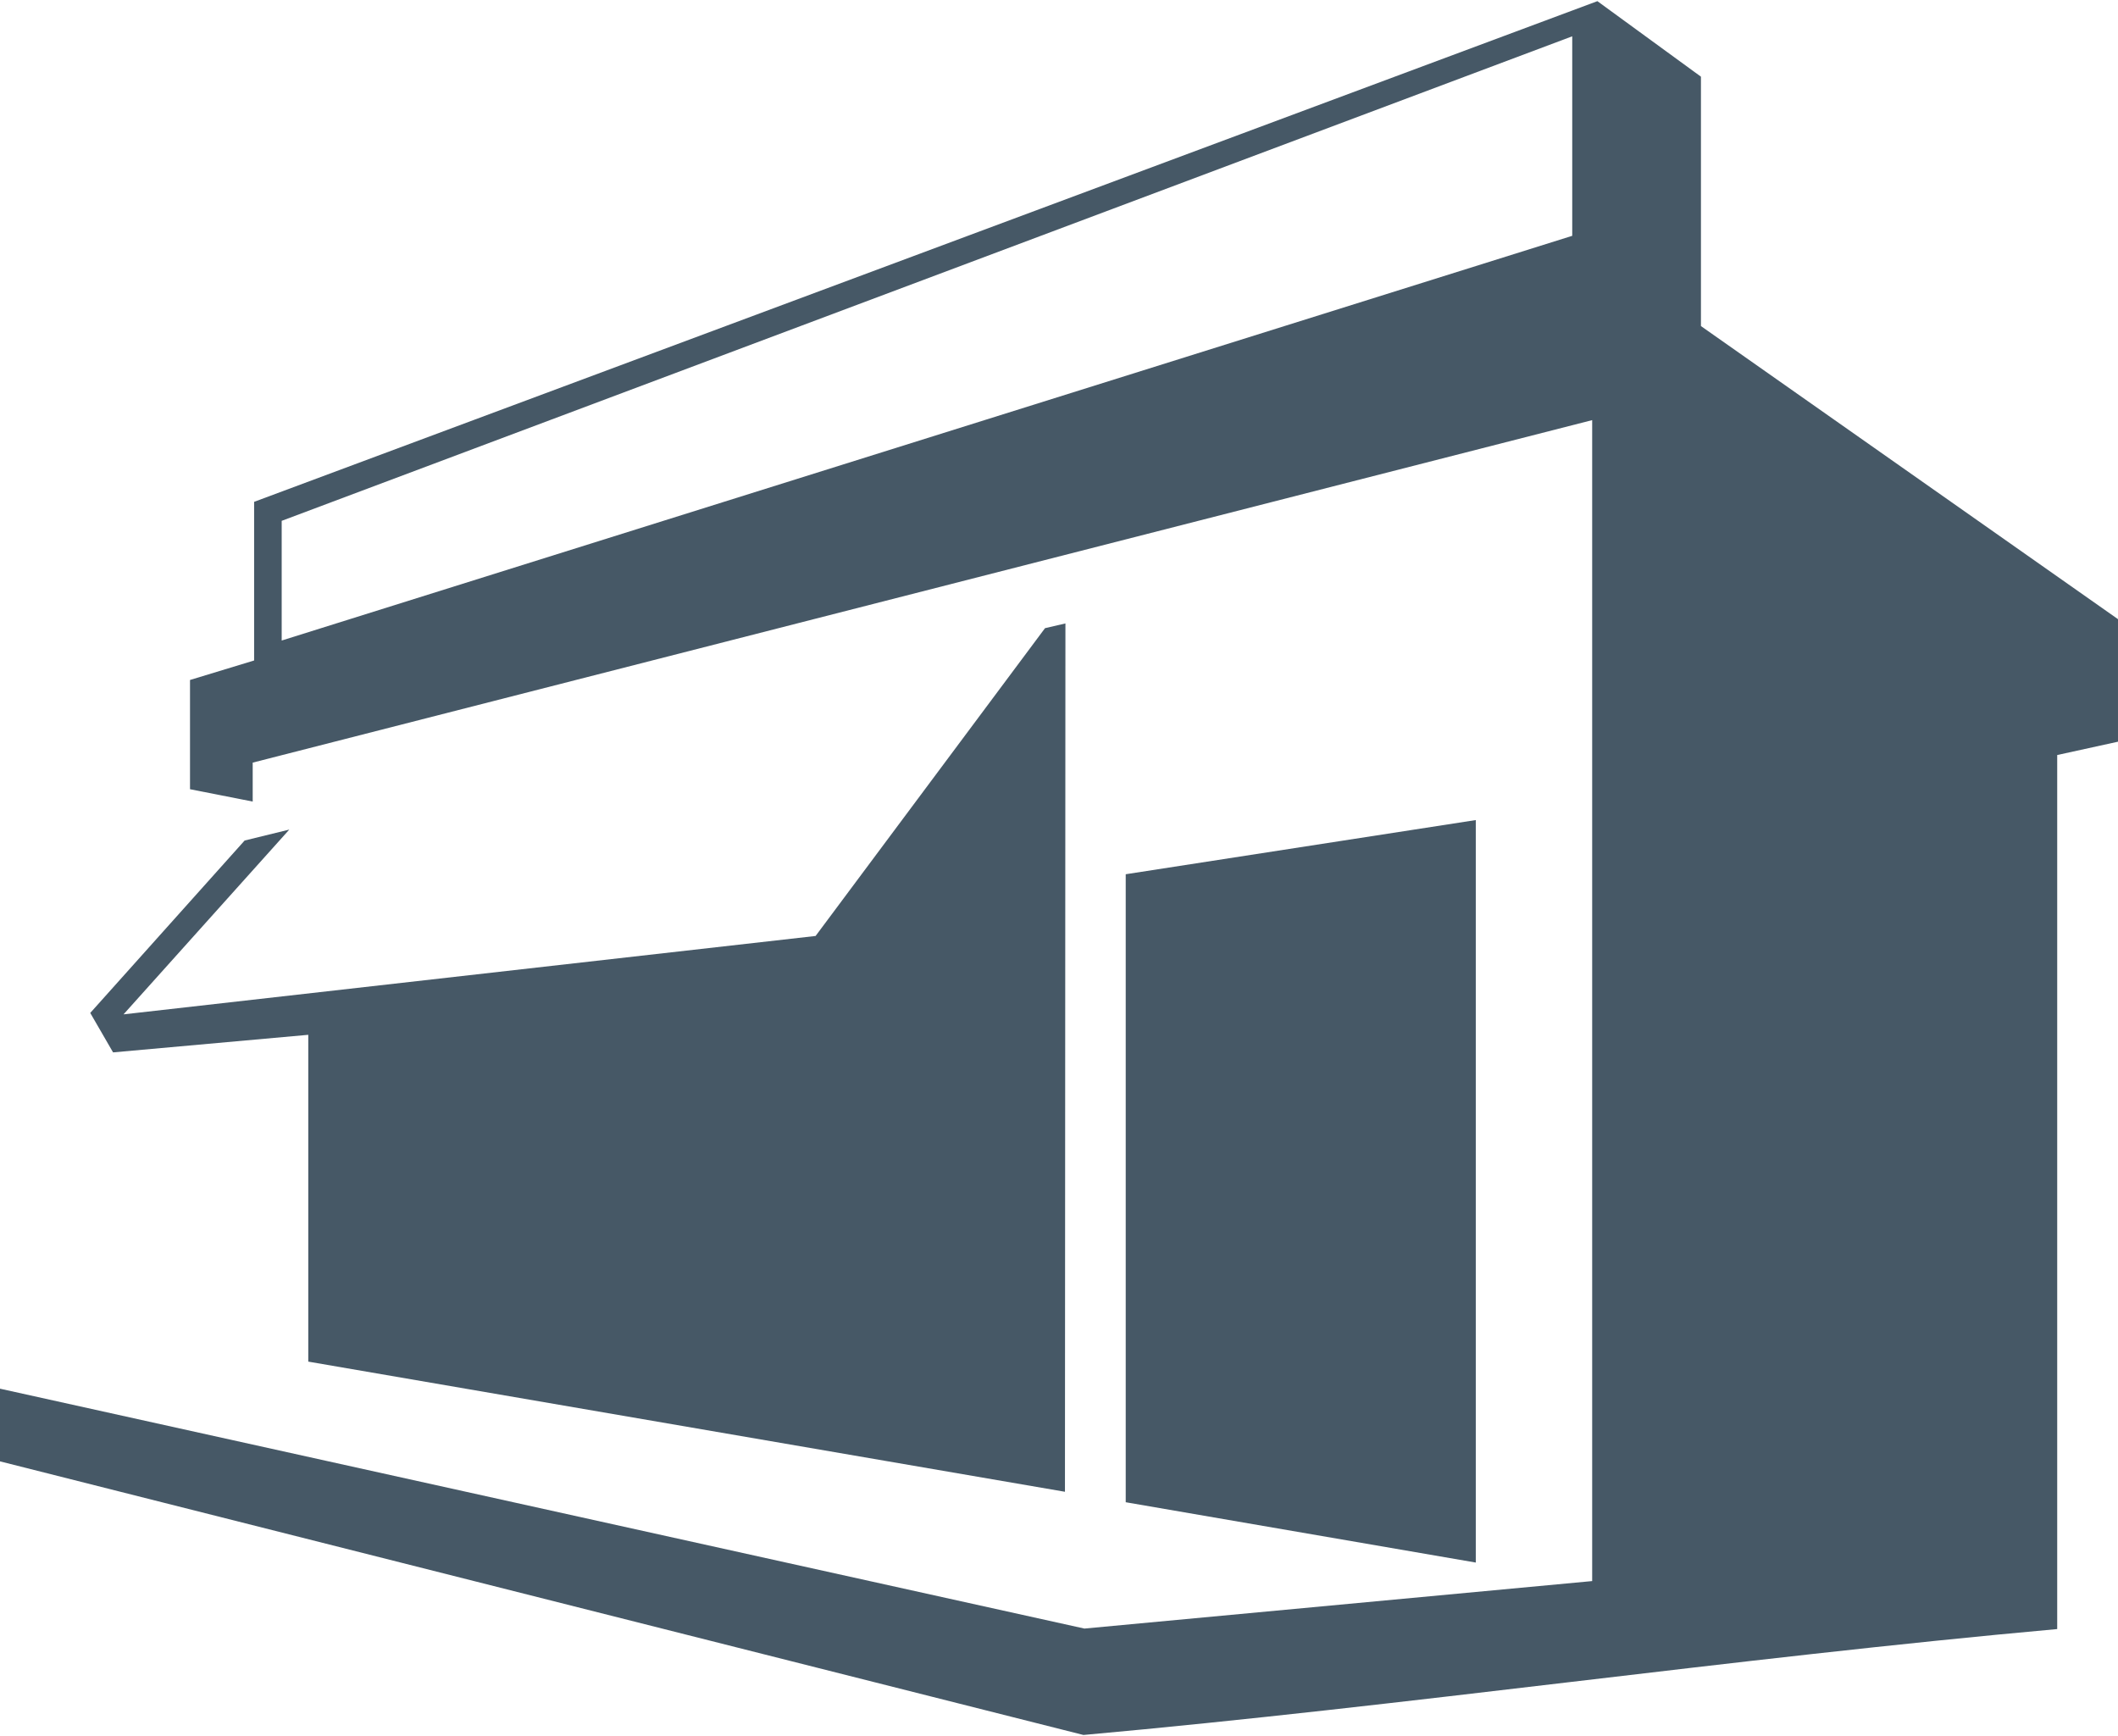 <?xml version="1.0" encoding="utf-8"?>
<!-- Generator: Adobe Illustrator 16.0.0, SVG Export Plug-In . SVG Version: 6.00 Build 0)  -->
<!DOCTYPE svg PUBLIC "-//W3C//DTD SVG 1.1//EN" "http://www.w3.org/Graphics/SVG/1.1/DTD/svg11.dtd">
<svg version="1.1" id="Layer_1" xmlns="http://www.w3.org/2000/svg" xmlns:xlink="http://www.w3.org/1999/xlink" x="0px" y="0px"
	 width="61px" height="50px" viewBox="207.61 30.556 84.837 69.444" enable-background="new 207.61 30.556 84.837 69.444"
	 xml:space="preserve">
<title>icon-Sublease Vacancy Rate</title>
<g>
	<path fill="#465866" d="M250.267,90.259l-30.309-5.213v-13.09l-7.819,0.704l-0.914-1.58l6.184-6.906l1.789-0.438l-6.64,7.401
		l27.721-3.14l9.189-12.328l0.818-0.19L250.267,90.259z M252.701,90.678l14.022,2.416V63.355l-14.022,2.17V90.678z M290.012,60.75
		v35.008c-13.071,1.18-25.933,3.063-39.004,4.242L207.61,89.041V86.13l43.437,9.608l20.338-1.902v-46.5l-53.653,13.718v1.56
		l-2.511-0.495v-4.375l2.568-0.781v-6.354l53.805-20.054l4.148,3.025v9.989l16.705,11.739v4.908L290.012,60.75z M218.893,56.164
		l51.693-16.21v-7.991L218.893,51.37V56.164z"/>
</g>
</svg>
